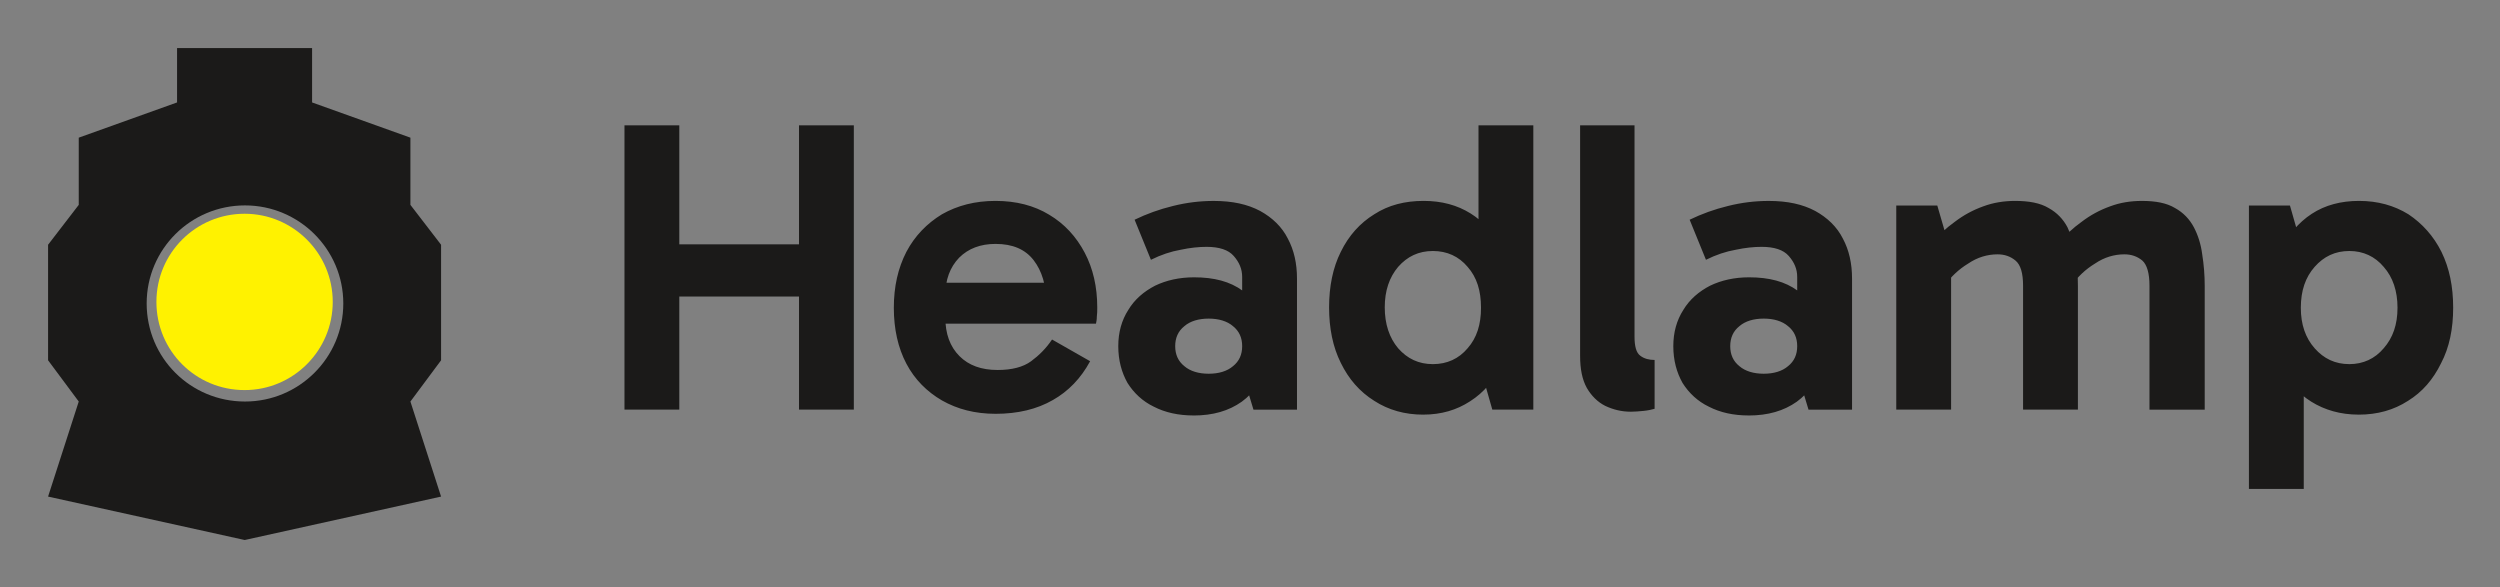 <svg xmlns="http://www.w3.org/2000/svg" role="img" viewBox="-3.67 -3.67 190.84 44.84"><rect x="-3.67" y="-3.67" width="190.84" height="44.84" fill="#808080" stroke="none"/><title>Headlamp logo</title><path fill="#FFF200" d="M15 26.107c3.712 0 6.73-3.018 6.73-6.73s-3.018-6.73-6.73-6.73-6.73 2.999-6.73 6.73c0 3.73 2.999 6.73 6.73 6.73z"/><path fill="#1B1A19" fill-rule="evenodd" d="M30 23.833l-2.341 3.148L30 34.237l-14.99 3.315L0 34.237l2.341-7.256L0 23.833v-8.82l2.341-3.044V6.839l7.505-2.689V0H20.153v4.15l7.506 2.689v5.13L30 15.013v8.82zm-14.969 3.148c4.139 0 7.505-3.357 7.505-7.486 0-4.128-3.366-7.485-7.505-7.485-4.139 0-7.505 3.337-7.505 7.485 0 4.15 3.345 7.486 7.505 7.486z" clip-rule="evenodd"/><path fill="#1B1A19" d="M57.323 27.599V5.899h4.185V27.599h-4.185zm-13.323 0V5.899h4.185V27.599H44zm2.716-8.635v-3.983h11.981v3.983H46.716zm25.61 8.954c-1.565 0-2.907-.35-4.09-1.02-1.15-.669-2.077-1.593-2.716-2.804-.639-1.211-.959-2.645-.959-4.27 0-1.625.32-3.027.959-4.27.639-1.211 1.565-2.167 2.716-2.868 1.182-.669 2.524-1.02 4.09-1.02 1.565 0 2.939.351 4.089 1.052 1.182.701 2.077 1.689 2.716 2.9.639 1.211.959 2.613.959 4.174 0 .255 0 .478-.032.701 0 .223-.032.382-.064.542H67.981v-3.123h8.85l-.639 1.498c0-1.306-.319-2.39-.958-3.218-.639-.828-1.597-1.243-2.907-1.243-1.15 0-2.077.35-2.78 1.052-.703.733-1.054 1.689-1.054 2.868v1.689c0 1.243.351 2.231 1.086 2.963.703.701 1.661 1.052 2.907 1.052 1.086 0 1.949-.223 2.556-.669.607-.446 1.15-.988 1.597-1.657l2.907 1.657c-.703 1.306-1.661 2.294-2.844 2.963-1.214.701-2.684 1.052-4.377 1.052zm15.12.127c-1.15 0-2.172-.223-3.035-.669-.863-.414-1.534-1.052-2.013-1.816-.447-.797-.703-1.721-.703-2.804 0-1.052.256-1.976.767-2.772.479-.797 1.182-1.402 2.045-1.848.863-.414 1.853-.637 2.971-.637 1.534 0 2.748.319 3.706 1.02.926.701 1.565 1.689 1.917 2.963l-1.949-.255v-3.76c0-.605-.224-1.115-.639-1.593-.415-.478-1.118-.701-2.077-.701-.575 0-1.246.064-1.981.223-.735.128-1.502.382-2.268.765l-1.246-3.059c.926-.446 1.885-.797 2.939-1.052 1.022-.255 2.045-.382 3.099-.382 1.438 0 2.588.255 3.546.765.927.51 1.661 1.211 2.109 2.103.479.892.703 1.912.703 3.059v10.005h-3.323l-.895-2.963 1.981-.574c-.383 1.275-1.022 2.231-1.981 2.932-.99.701-2.204 1.052-3.674 1.052zm1.15-3.186c.767 0 1.406-.191 1.853-.574.479-.382.703-.892.703-1.53 0-.637-.224-1.147-.703-1.53-.447-.382-1.086-.574-1.853-.574-.767 0-1.406.191-1.853.574-.479.382-.703.892-.703 1.53 0 .637.224 1.147.703 1.53.447.382 1.086.574 1.853.574zm16.379 3.123c-1.405 0-2.651-.351-3.738-1.052-1.118-.701-1.948-1.657-2.556-2.9-.607-1.211-.894-2.645-.894-4.238 0-1.593.287-3.027.894-4.238.607-1.243 1.47-2.199 2.556-2.868 1.087-.701 2.333-1.02 3.77-1.02 1.374 0 2.556.319 3.579.956 1.022.637 1.821 1.561 2.396 2.772.575 1.211.862 2.677.862 4.397 0 1.657-.287 3.091-.862 4.334-.575 1.211-1.374 2.167-2.428 2.836-1.023.669-2.205 1.02-3.579 1.02zm.735-3.856c1.086 0 1.981-.414 2.652-1.211.703-.797 1.022-1.816 1.022-3.091 0-1.306-.319-2.326-1.022-3.123-.671-.797-1.566-1.211-2.652-1.211s-1.949.414-2.652 1.211c-.671.797-1.022 1.816-1.022 3.091s.351 2.326 1.022 3.123c.703.797 1.566 1.211 2.652 1.211zm4.537 3.473l-1.054-3.696h.287v-7.807h-.287V5.899h4.185V27.599h-3.131zm10.568.159c-.703 0-1.342-.159-1.949-.446-.575-.287-1.054-.765-1.405-1.37-.352-.637-.512-1.434-.512-2.454V5.899h4.154V22.023c0 .733.128 1.243.447 1.466.288.223.671.319 1.086.319v3.728c-.223.064-.511.128-.83.159-.352.032-.671.064-.991.064zm9 .287c-1.15 0-2.172-.223-3.035-.669-.863-.414-1.533-1.052-2.013-1.816-.447-.797-.703-1.721-.703-2.804 0-1.052.256-1.976.767-2.772.479-.797 1.182-1.402 2.045-1.848.863-.414 1.853-.637 2.971-.637 1.534 0 2.748.319 3.706 1.02.927.701 1.566 1.689 1.917 2.963l-1.949-.255v-3.76c0-.605-.223-1.115-.639-1.593-.415-.478-1.118-.701-2.076-.701-.575 0-1.246.064-1.981.223-.735.128-1.502.382-2.269.765l-1.246-3.059c.927-.446 1.885-.797 2.94-1.052 1.022-.255 2.044-.382 3.099-.382 1.437 0 2.588.255 3.546.765.927.51 1.661 1.211 2.109 2.103.479.892.703 1.912.703 3.059v10.005h-3.323l-.895-2.963 1.981-.574c-.383 1.275-1.022 2.231-1.981 2.932-.99.701-2.204 1.052-3.674 1.052zm1.15-3.186c.767 0 1.406-.191 1.853-.574.48-.382.703-.892.703-1.53 0-.637-.223-1.147-.703-1.53-.447-.382-1.086-.574-1.853-.574-.766 0-1.405.191-1.853.574-.479.382-.703.892-.703 1.53 0 .637.224 1.147.703 1.53.448.382 1.087.574 1.853.574zm10.118 2.74V12.017h3.131l.863 2.963-1.342-.032c.543-.637 1.15-1.211 1.821-1.689.671-.51 1.374-.892 2.172-1.179.767-.287 1.598-.414 2.428-.414 1.055 0 1.917.159 2.556.542.639.351 1.119.86 1.438 1.466.288.606.511 1.306.639 2.071.096.797.16 1.593.16 2.422v9.432h-4.186v-9.464c0-.956-.191-1.593-.575-1.912-.383-.319-.83-.478-1.373-.478-.767 0-1.534.223-2.237.701-.735.446-1.342 1.02-1.821 1.721l-.543-2.167h1.054v11.599h-4.185zm19.329 0v-9.464c0-.956-.192-1.593-.543-1.912-.384-.319-.831-.478-1.374-.478-.767 0-1.533.223-2.236.701-.735.446-1.342 1.02-1.821 1.721l-1.023-3.218c.543-.637 1.15-1.211 1.821-1.689.671-.51 1.374-.892 2.173-1.179.767-.287 1.565-.414 2.428-.414 1.054 0 1.885.159 2.524.542.639.351 1.118.86 1.438 1.466.319.606.543 1.306.639 2.071.127.797.191 1.593.191 2.422v9.432h-4.217zm15.963.382c-1.374 0-2.588-.35-3.61-.988-1.023-.637-1.821-1.561-2.364-2.772-.576-1.211-.863-2.677-.863-4.397 0-1.657.287-3.123.863-4.334.575-1.211 1.373-2.167 2.396-2.836 1.022-.669 2.236-.988 3.61-.988 1.438 0 2.684.351 3.77 1.02 1.054.701 1.917 1.657 2.524 2.868.607 1.243.894 2.645.894 4.27 0 1.593-.287 3.027-.926 4.238-.607 1.243-1.438 2.199-2.524 2.868-1.086.701-2.332 1.052-3.77 1.052zm-8.371 5.672V12.017h3.131l1.055 3.696h-.32v7.807h.32v10.133h-4.186zm7.668-9.527c1.054 0 1.949-.414 2.62-1.211.703-.797 1.054-1.816 1.054-3.091s-.351-2.326-1.054-3.123c-.671-.797-1.566-1.211-2.62-1.211-1.086 0-1.949.414-2.652 1.211-.703.797-1.054 1.816-1.054 3.123 0 1.275.351 2.294 1.054 3.091.703.797 1.566 1.211 2.652 1.211z"/></svg>